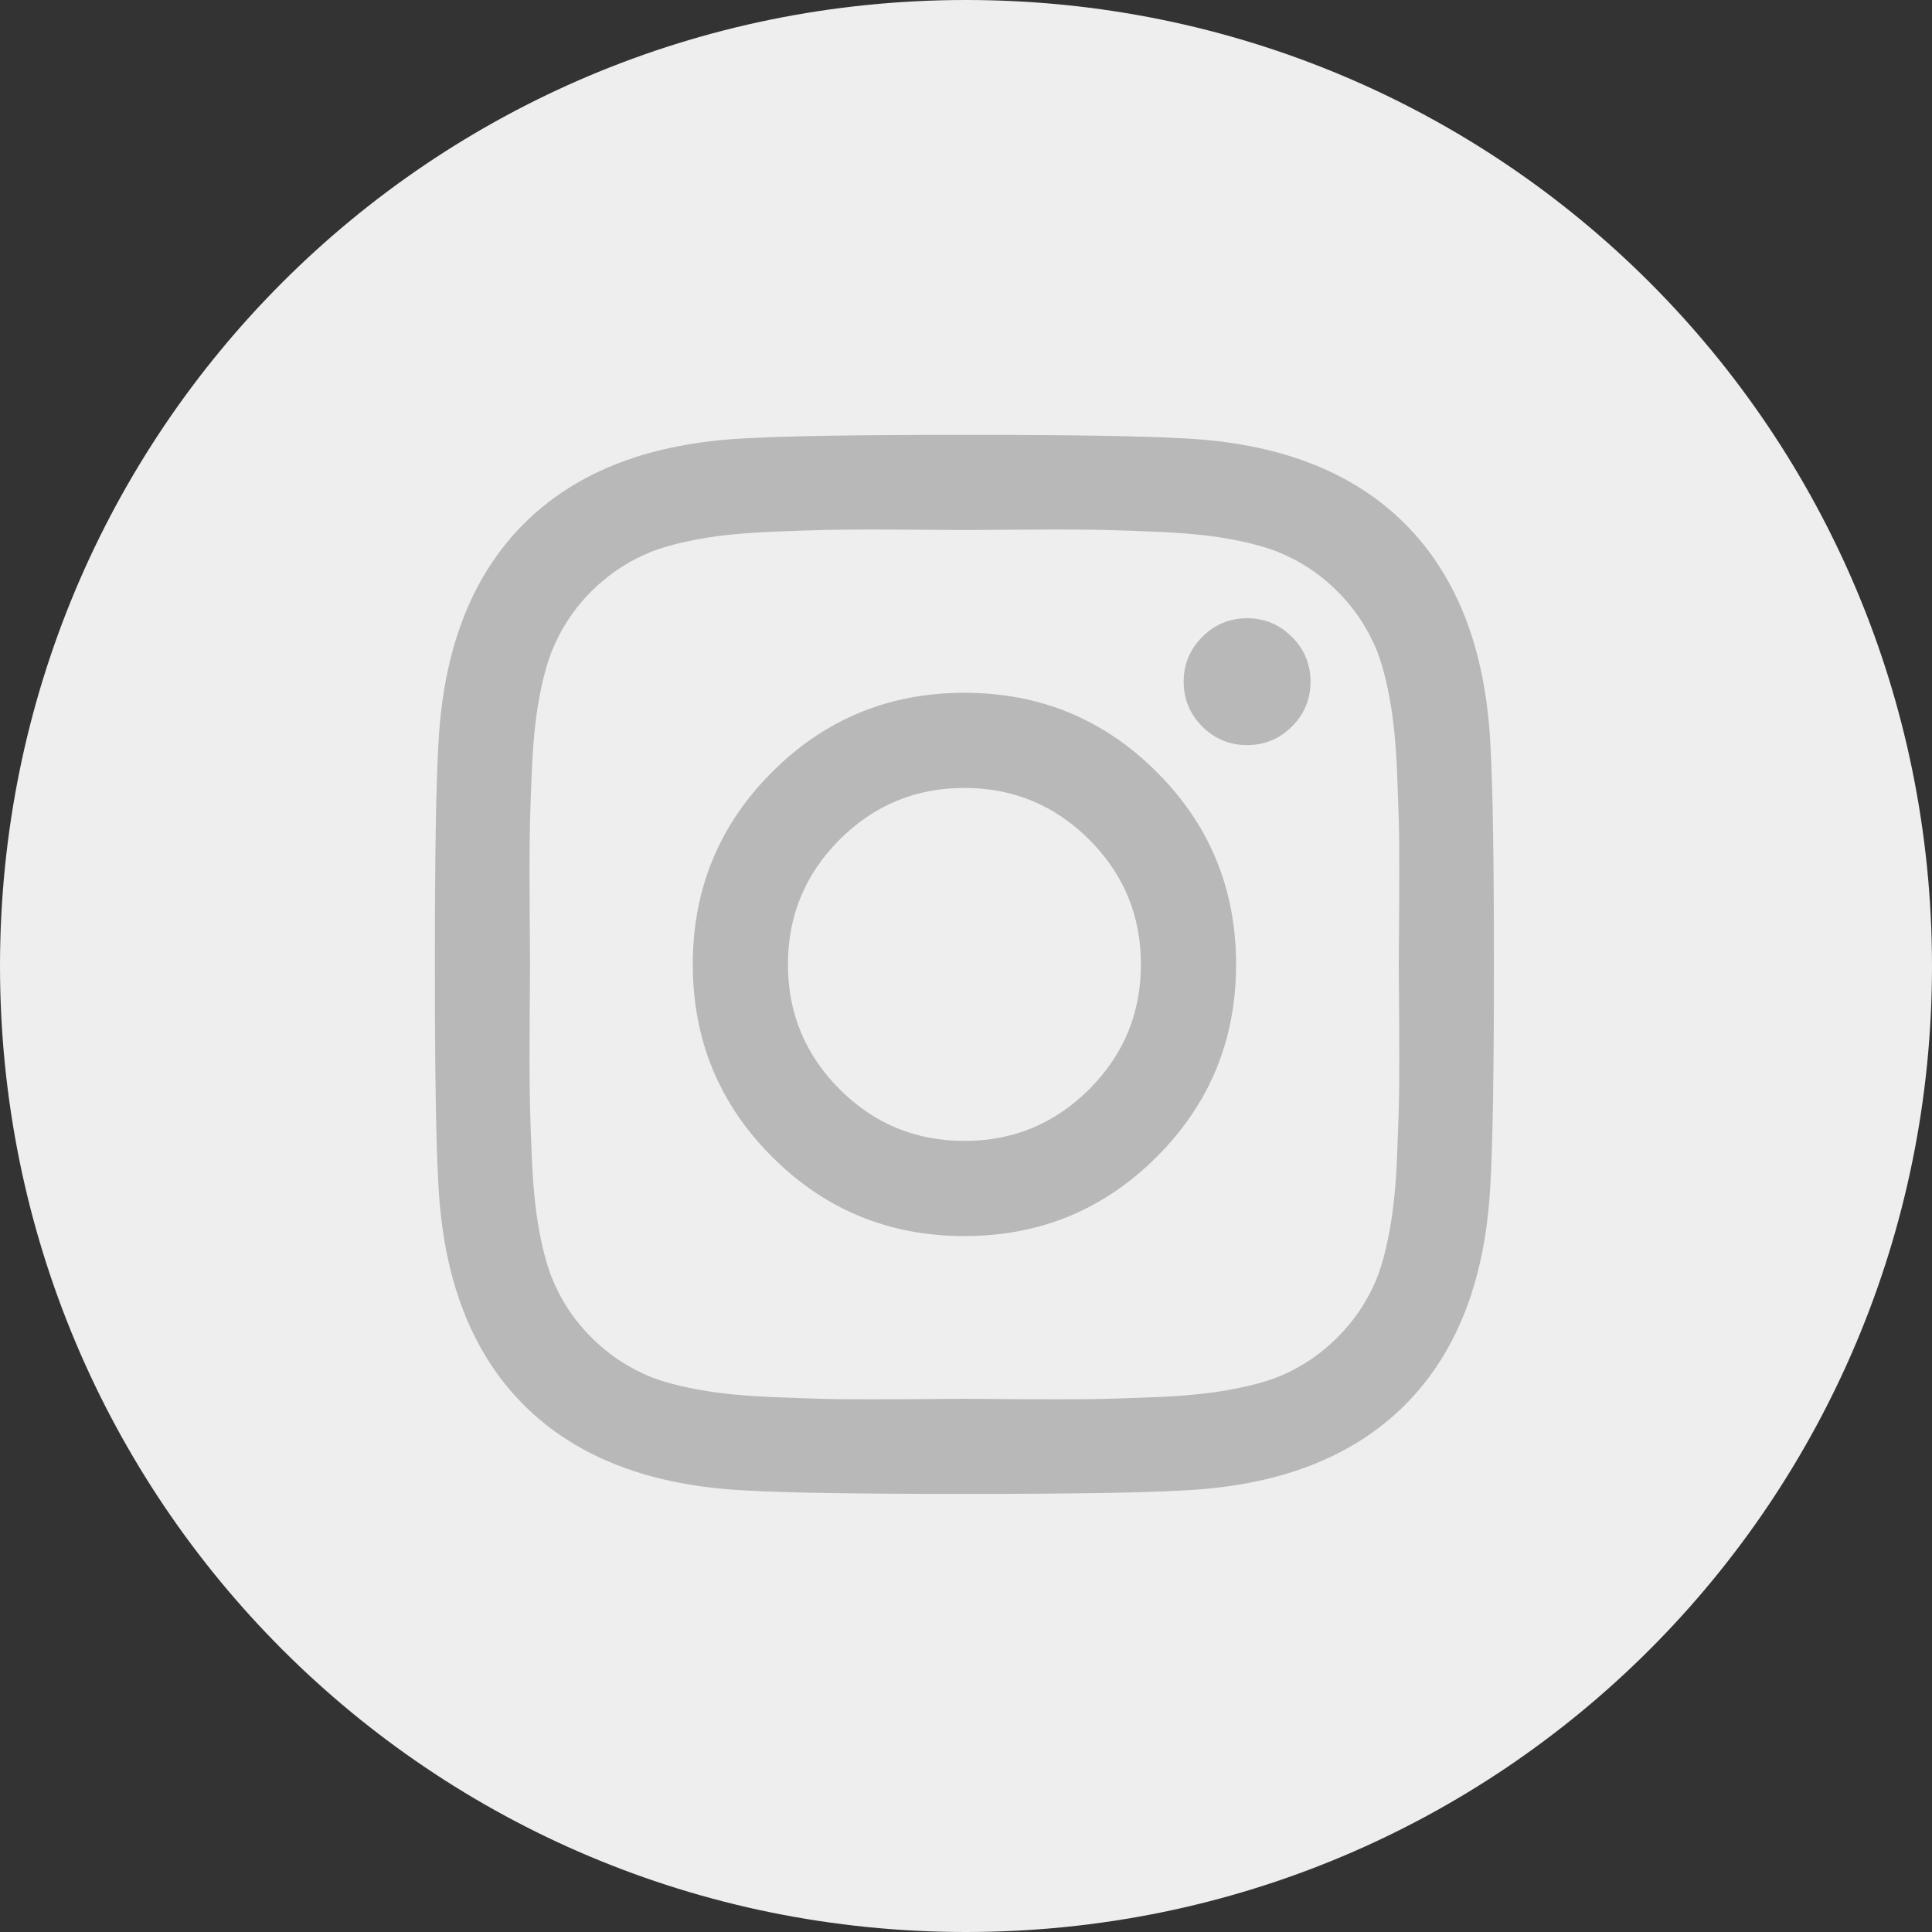 <?xml version="1.0" encoding="UTF-8"?>
<svg width="24px" height="24px" viewBox="0 0 24 24" version="1.1" xmlns="http://www.w3.org/2000/svg" xmlns:xlink="http://www.w3.org/1999/xlink">
    <rect x="0" y="0" width="24" height="24" fill="#333333" stroke="none"/>
    <!-- Generator: Sketch 60 (88103) - https://sketch.com -->
    <title>instagram_icon_pre</title>
    <desc>Created with Sketch.</desc>
    <g id="组件" stroke="none" stroke-width="1" fill="none" fill-rule="evenodd">
        <g id="instagram_icon">
            <g>
                <g>
                    <circle id="椭圆形" fill="#B8B8B8" cx="12" cy="12" r="10.8"></circle>
                    <path d="M12,0 C5.354,0 0,5.354 0,12 C0,18.646 5.354,24 12,24 C18.646,24 24,18.646 24,12 C24,5.354 18.646,0 12,0 Z M14.173,11.98 C14.173,11.375 13.959,10.858 13.531,10.43 C13.102,10.002 12.585,9.788 11.98,9.788 C11.375,9.788 10.858,10.002 10.43,10.43 C10.002,10.858 9.788,11.375 9.788,11.98 C9.788,12.585 10.002,13.102 10.43,13.531 C10.858,13.959 11.375,14.173 11.98,14.173 C12.585,14.173 13.102,13.959 13.531,13.531 C13.959,13.102 14.173,12.585 14.173,11.98 Z M15.355,11.98 C15.355,12.917 15.027,13.713 14.37,14.37 C13.713,15.027 12.917,15.355 11.98,15.355 C11.044,15.355 10.247,15.027 9.591,14.37 C8.934,13.713 8.606,12.917 8.606,11.98 C8.606,11.044 8.934,10.247 9.591,9.591 C10.247,8.934 11.044,8.606 11.98,8.606 C12.917,8.606 13.713,8.934 14.37,9.591 C15.027,10.247 15.355,11.044 15.355,11.98 Z M16.28,8.468 C16.28,8.685 16.203,8.871 16.049,9.025 C15.895,9.179 15.709,9.256 15.492,9.256 C15.275,9.256 15.089,9.179 14.935,9.025 C14.781,8.871 14.704,8.685 14.704,8.468 C14.704,8.251 14.781,8.066 14.935,7.912 C15.089,7.758 15.275,7.68 15.492,7.68 C15.709,7.68 15.895,7.758 16.049,7.912 C16.203,8.066 16.28,8.251 16.28,8.468 Z M11.98,6.584 C11.94,6.584 11.722,6.583 11.325,6.58 C10.928,6.577 10.627,6.577 10.421,6.58 C10.216,6.583 9.94,6.591 9.595,6.606 C9.249,6.62 8.955,6.648 8.713,6.691 C8.47,6.734 8.266,6.787 8.1,6.85 C7.815,6.964 7.563,7.129 7.346,7.346 C7.129,7.563 6.964,7.815 6.85,8.1 C6.787,8.266 6.734,8.47 6.691,8.713 C6.648,8.955 6.62,9.249 6.606,9.595 C6.591,9.94 6.583,10.216 6.58,10.421 C6.577,10.627 6.577,10.928 6.58,11.325 C6.583,11.722 6.584,11.94 6.584,11.98 C6.584,12.02 6.583,12.239 6.58,12.635 C6.577,13.032 6.577,13.334 6.58,13.539 C6.583,13.745 6.591,14.02 6.606,14.366 C6.62,14.711 6.648,15.005 6.691,15.248 C6.734,15.491 6.787,15.695 6.85,15.86 C6.964,16.146 7.129,16.397 7.346,16.614 C7.563,16.831 7.815,16.997 8.1,17.111 C8.266,17.174 8.47,17.226 8.713,17.269 C8.955,17.312 9.249,17.341 9.595,17.355 C9.94,17.369 10.216,17.378 10.421,17.381 C10.627,17.383 10.928,17.383 11.325,17.381 C11.722,17.378 11.94,17.376 11.98,17.376 C12.02,17.376 12.239,17.378 12.635,17.381 C13.032,17.383 13.334,17.383 13.539,17.381 C13.745,17.378 14.02,17.369 14.366,17.355 C14.711,17.341 15.005,17.312 15.248,17.269 C15.491,17.226 15.695,17.174 15.86,17.111 C16.146,16.997 16.397,16.831 16.614,16.614 C16.831,16.397 16.997,16.146 17.111,15.86 C17.174,15.695 17.226,15.491 17.269,15.248 C17.312,15.005 17.341,14.711 17.355,14.366 C17.369,14.02 17.378,13.745 17.381,13.539 C17.383,13.334 17.383,13.032 17.381,12.635 C17.378,12.239 17.376,12.02 17.376,11.98 C17.376,11.94 17.378,11.722 17.381,11.325 C17.383,10.928 17.383,10.627 17.381,10.421 C17.378,10.216 17.369,9.94 17.355,9.595 C17.341,9.249 17.312,8.955 17.269,8.713 C17.226,8.47 17.174,8.266 17.111,8.1 C16.997,7.815 16.831,7.563 16.614,7.346 C16.397,7.129 16.146,6.964 15.86,6.85 C15.695,6.787 15.491,6.734 15.248,6.691 C15.005,6.648 14.711,6.62 14.366,6.606 C14.02,6.591 13.745,6.583 13.539,6.58 C13.334,6.577 13.032,6.577 12.635,6.58 C12.239,6.583 12.02,6.584 11.98,6.584 Z M18.558,11.98 C18.558,13.288 18.544,14.193 18.515,14.695 C18.458,15.883 18.104,16.802 17.453,17.453 C16.802,18.104 15.883,18.458 14.695,18.515 C14.193,18.544 13.288,18.558 11.98,18.558 C10.673,18.558 9.768,18.544 9.265,18.515 C8.077,18.458 7.158,18.104 6.507,17.453 C5.856,16.802 5.502,15.883 5.445,14.695 C5.416,14.193 5.402,13.288 5.402,11.98 C5.402,10.673 5.416,9.768 5.445,9.265 C5.502,8.077 5.856,7.158 6.507,6.507 C7.158,5.856 8.077,5.502 9.265,5.445 C9.768,5.416 10.673,5.402 11.98,5.402 C13.288,5.402 14.193,5.416 14.695,5.445 C15.883,5.502 16.802,5.856 17.453,6.507 C18.104,7.158 18.458,8.077 18.515,9.265 C18.544,9.768 18.558,10.673 18.558,11.98 Z" id="形状" fill="#EEEEEE" fill-rule="nonzero"></path>
                </g>
            </g>
        </g>
    </g>
</svg>